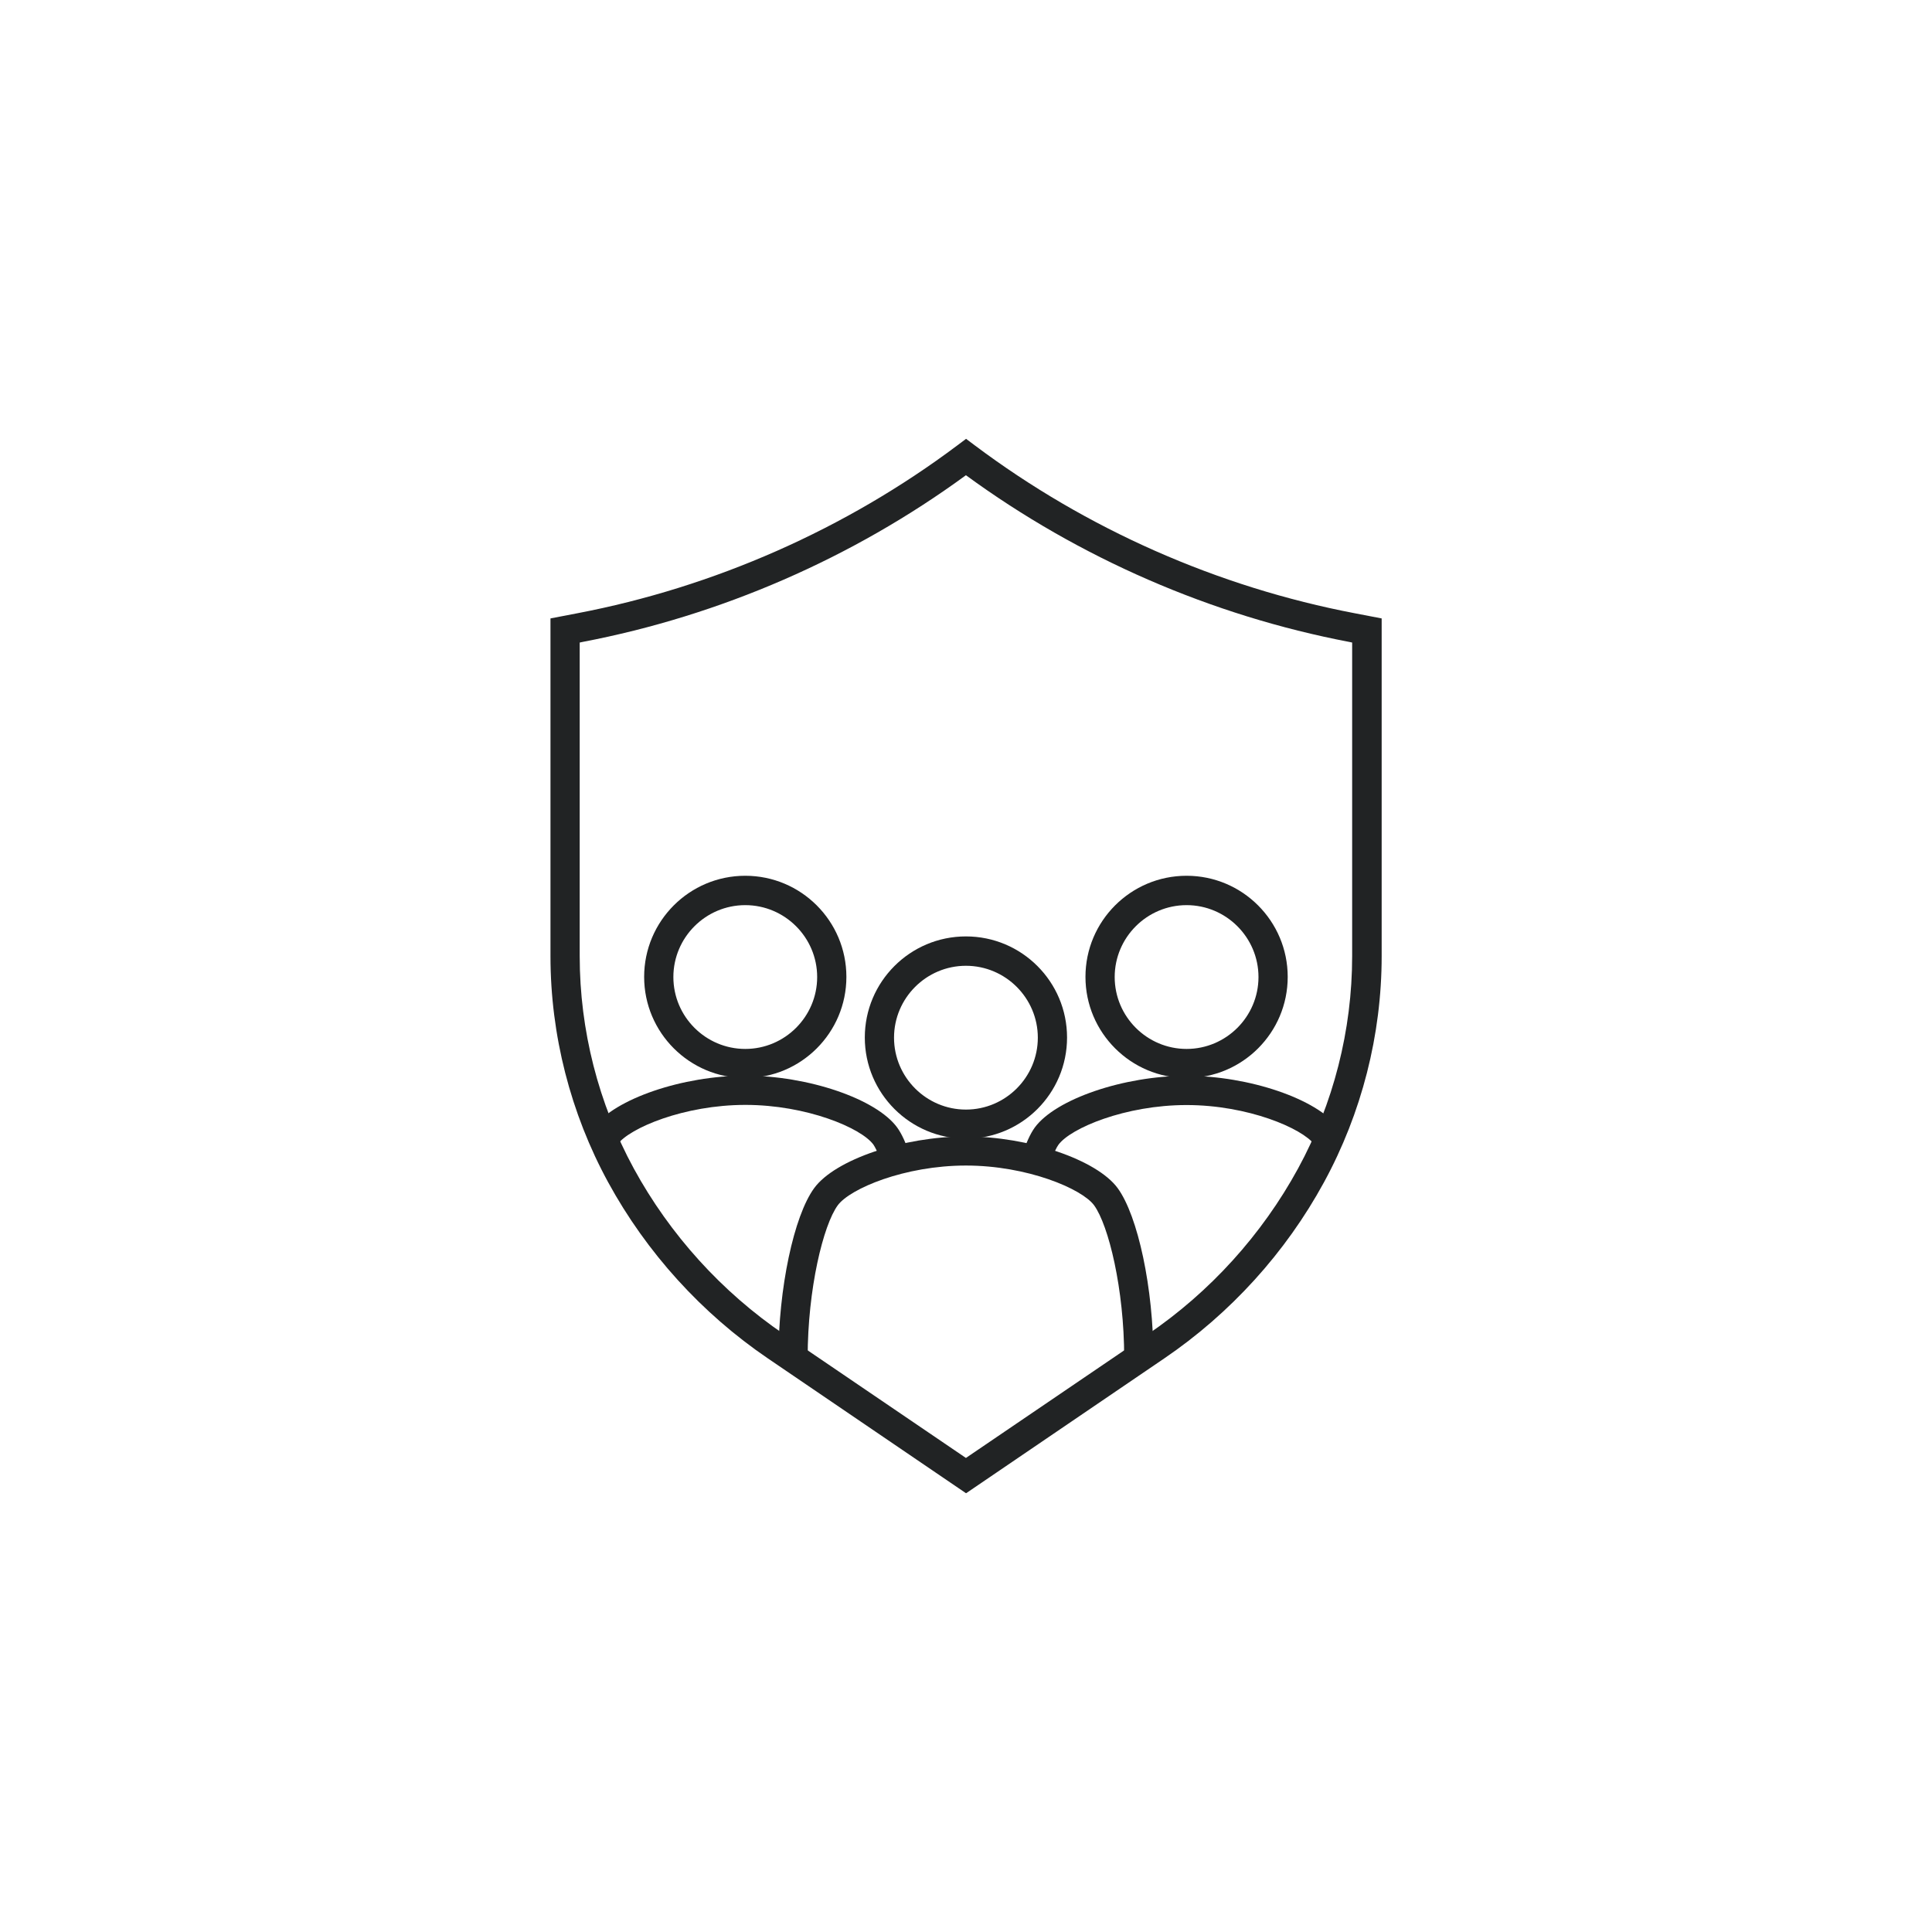 <?xml version="1.0" encoding="UTF-8"?>
<svg id="Calque_1" data-name="Calque 1" xmlns="http://www.w3.org/2000/svg" viewBox="0 0 132.21 132.21">
  <defs>
    <style>
      .cls-1 {
        fill: #212324;
      }
    </style>
  </defs>
  <path class="cls-1" d="m66.1,102.18l-13.55-9.22c-4.53-3.08-8.31-7.25-10.93-12.05-2.58-4.73-3.95-10.09-3.95-15.48v-23.11l1.82-.35c9.38-1.79,18.38-5.76,26.02-11.49l.6-.45.6.45c7.64,5.73,16.63,9.7,26.02,11.49l1.82.35v23.11c0,5.39-1.37,10.75-3.95,15.48-2.62,4.81-6.4,8.97-10.93,12.05l-13.55,9.22Zm-26.43-58.21v21.46c0,5.06,1.28,10.08,3.7,14.53,2.47,4.53,6.03,8.46,10.3,11.36l12.43,8.45,12.43-8.45c4.27-2.9,7.83-6.83,10.3-11.36,2.42-4.44,3.7-9.47,3.7-14.53v-21.46l-.19-.04c-9.43-1.8-18.49-5.74-26.24-11.41-7.75,5.67-16.81,9.61-26.24,11.41l-.19.04Z"/>
  <g>
    <g>
      <path class="cls-1" d="m51,73.77c-3.81,0-6.92-3.1-6.92-6.92s3.1-6.92,6.92-6.92,6.92,3.1,6.92,6.92-3.1,6.92-6.92,6.92Zm0-11.83c-2.71,0-4.92,2.21-4.92,4.92s2.21,4.92,4.92,4.92,4.92-2.21,4.92-4.92-2.21-4.92-4.92-4.92Z"/>
      <path class="cls-1" d="m60.36,79.7c-.27-.85-.49-1.22-.59-1.37-.83-1.14-4.57-2.72-8.76-2.72s-7.94,1.58-8.77,2.72l-1.61-1.18c1.43-1.95,6.08-3.54,10.38-3.54s8.95,1.59,10.38,3.54c.32.44.61,1.07.89,1.95l-1.91.6Z"/>
    </g>
    <g>
      <path class="cls-1" d="m81.2,73.77c-3.81,0-6.92-3.1-6.92-6.92s3.1-6.92,6.92-6.92,6.92,3.1,6.92,6.92-3.1,6.92-6.92,6.92Zm0-11.83c-2.71,0-4.92,2.21-4.92,4.92s2.21,4.92,4.92,4.92,4.92-2.21,4.92-4.92-2.21-4.92-4.92-4.92Z"/>
      <path class="cls-1" d="m71.84,79.7l-1.91-.6c.28-.87.57-1.51.88-1.94,1.43-1.95,6.09-3.54,10.38-3.54s8.95,1.59,10.38,3.54l-1.61,1.18c-.83-1.13-4.57-2.72-8.76-2.72s-7.94,1.58-8.77,2.72c-.1.14-.32.51-.59,1.37Z"/>
    </g>
    <g>
      <path class="cls-1" d="m66.1,77.92c-3.81,0-6.92-3.1-6.92-6.92s3.1-6.92,6.92-6.92,6.92,3.1,6.92,6.92-3.1,6.92-6.92,6.92Zm0-11.83c-2.71,0-4.92,2.21-4.92,4.92s2.21,4.92,4.92,4.92,4.92-2.21,4.92-4.92-2.21-4.92-4.92-4.92Z"/>
      <path class="cls-1" d="m78.93,92.9h-2c0-4.69-1.07-9.06-2.06-10.42-.83-1.13-4.57-2.72-8.77-2.72s-7.93,1.58-8.77,2.72c-.99,1.35-2.06,5.72-2.06,10.42h-2c0-4.71,1.05-9.69,2.45-11.6,1.43-1.95,6.09-3.53,10.38-3.53s8.95,1.59,10.38,3.53c1.4,1.91,2.45,6.89,2.45,11.6Z"/>
    </g>
  </g>
</svg>
